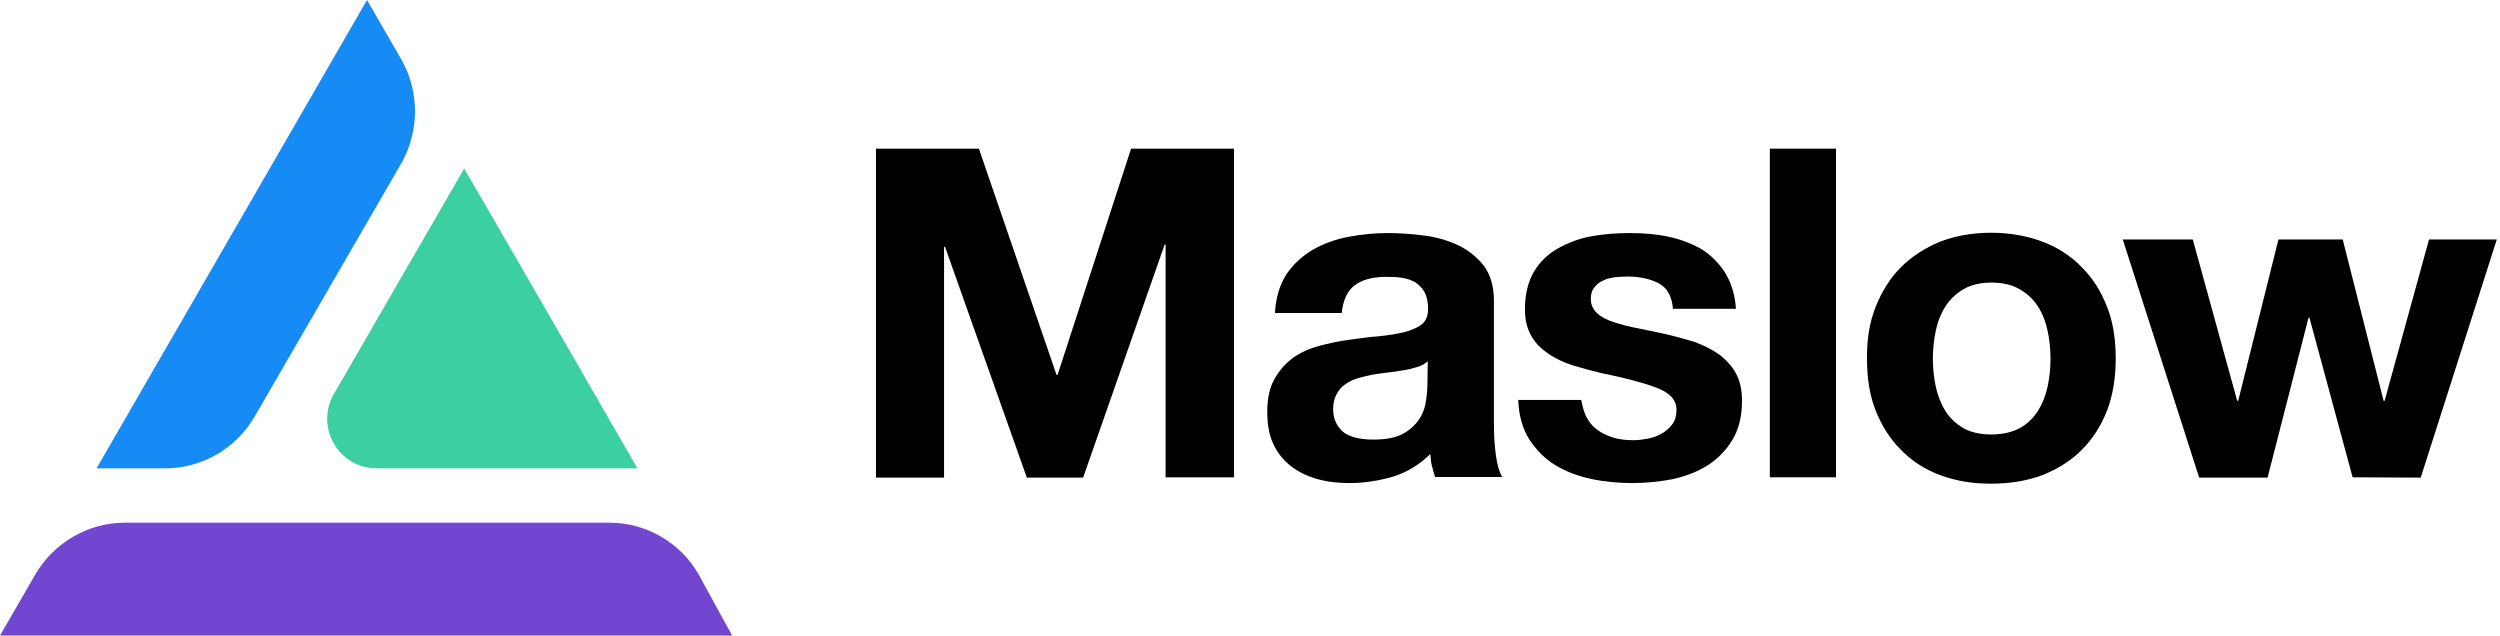 <?xml version="1.0" encoding="utf-8"?>
<!-- Generator: Adobe Illustrator 22.0.1, SVG Export Plug-In . SVG Version: 6.00 Build 0)  -->
<svg version="1.1" id="Capa_1" xmlns="http://www.w3.org/2000/svg" xmlns:xlink="http://www.w3.org/1999/xlink" x="0px" y="0px"
	 viewBox="0 0 782 199" style="enable-background:new 0 0 782 199;" xml:space="preserve">
<style type="text/css">
	.st0{fill:#168BF6;}
	.st1{fill:#3BCFA1;}
	.st2{fill:#7246D1;}
</style>
<g>
	<path class="st0" d="M125.6,18.7L114.8,0L30.2,146.5h21.5c11.5,0,22.1-6.2,27.9-16.1l46.1-79.6C131.2,40.8,131.2,28.6,125.6,18.7z"
		/>
	<path class="st1" d="M117.8,146.5h81.6l-25.9-44.9l-28.3-48.9l-40.8,70.6C98.5,133.7,106,146.5,117.8,146.5z"/>
	<path class="st2" d="M190.7,163.5H39c-11.4,0-22.1,6.2-27.9,16.1L0,198.8h229l-10.5-19.2C212.8,169.7,202.1,163.5,190.7,163.5z"/>
</g>
<g>
	<path d="M306.2,46.5l24.3,70.8h0.3l23-70.8h32.2v102.8h-21.4V76.5h-0.3l-25.5,72.9h-17.6l-25.6-72.2h-0.3v72.2H274V46.5H306.2z"/>
	<path d="M398.8,97.8c0.3-4.8,1.5-8.7,3.6-12c2.1-3.1,4.9-5.7,8.1-7.6c3.3-1.9,7-3.3,11.2-4.1c4.2-0.8,8.3-1.2,12.5-1.2
		c3.8,0,7.6,0.3,11.5,0.8c3.9,0.5,7.4,1.6,10.6,3.1c3.2,1.6,5.8,3.7,7.9,6.4c2,2.7,3.1,6.4,3.1,10.8v38.7c0,3.3,0.2,6.6,0.6,9.6
		c0.4,3.1,1.1,5.4,2,6.9h-21c-0.4-1.1-0.7-2.4-1-3.5c-0.3-1.2-0.4-2.4-0.5-3.7c-3.3,3.3-7.2,5.7-11.7,7.1c-4.5,1.3-9,2-13.7,2
		c-3.6,0-7-0.4-10.1-1.3c-3.1-0.9-5.8-2.2-8.1-4c-2.3-1.8-4.2-4.1-5.5-6.9c-1.3-2.8-1.9-6.1-1.9-10c0-4.2,0.7-7.7,2.3-10.4
		c1.5-2.7,3.5-4.9,5.8-6.6c2.4-1.7,5.1-2.9,8.1-3.7c3.1-0.8,6.1-1.5,9.3-1.9c3.1-0.4,6.2-0.9,9.2-1.1c3-0.3,5.7-0.7,8.1-1.3
		c2.3-0.6,4.2-1.4,5.6-2.5c1.3-1.1,1.9-2.7,1.9-4.8c0-2.2-0.4-3.9-1.1-5.2c-0.7-1.3-1.7-2.3-2.9-3.1c-1.2-0.7-2.7-1.2-4.2-1.4
		c-1.6-0.3-3.4-0.3-5.1-0.3c-4.1,0-7.3,0.9-9.6,2.6c-2.3,1.7-3.7,4.6-4.1,8.7H398.8z M446.6,113c-0.9,0.8-1.9,1.4-3.3,1.8
		c-1.3,0.4-2.7,0.8-4.2,1c-1.5,0.3-3.1,0.5-4.8,0.7c-1.7,0.2-3.3,0.4-5,0.7c-1.6,0.3-3.1,0.7-4.6,1.1c-1.5,0.5-2.8,1.1-3.9,1.9
		c-1.2,0.8-2,1.8-2.7,3.1c-0.7,1.2-1.1,2.8-1.1,4.7c0,1.8,0.4,3.3,1.1,4.6c0.7,1.2,1.6,2.3,2.7,3c1.2,0.7,2.6,1.2,4.1,1.5
		c1.6,0.3,3.2,0.4,4.8,0.4c4.1,0,7.3-0.7,9.5-2c2.2-1.3,3.9-3,5-4.8c1.1-1.8,1.7-3.8,1.9-5.7c0.3-1.9,0.4-3.5,0.4-4.6L446.6,113
		L446.6,113z"/>
	<path d="M496.5,130.9c0.9,1.6,2.1,2.9,3.5,3.8c1.4,1,3.1,1.7,5,2.3c1.9,0.5,3.9,0.7,5.9,0.7c1.4,0,3-0.2,4.6-0.5
		c1.6-0.3,3.1-0.9,4.3-1.6c1.3-0.7,2.4-1.7,3.3-2.9c0.9-1.2,1.3-2.7,1.3-4.5c0-3.1-2-5.3-6.2-6.9c-4.2-1.6-9.9-3.1-17.3-4.6
		c-3-0.7-5.9-1.5-8.9-2.4c-2.8-0.9-5.4-2.1-7.6-3.6c-2.2-1.5-4.1-3.3-5.4-5.6c-1.3-2.3-2-5-2-8.3c0-4.8,1-8.7,2.8-11.8
		s4.4-5.5,7.5-7.3c3.1-1.7,6.6-3.1,10.5-3.8c3.9-0.7,7.9-1,12-1c4.1,0,8.1,0.3,11.9,1.1s7.3,2.1,10.3,3.8c3,1.8,5.5,4.3,7.5,7.3
		c1.9,3.1,3.2,6.8,3.5,11.5h-19.7c-0.3-3.9-1.8-6.6-4.5-8c-2.7-1.4-5.9-2.1-9.7-2.1c-1.2,0-2.4,0.1-3.8,0.2c-1.3,0.2-2.6,0.4-3.7,1
		c-1.2,0.5-2,1.1-2.8,2.1c-0.8,0.9-1.2,2.1-1.2,3.7c0,1.8,0.7,3.3,2,4.5s3.1,2.1,5.3,2.8c2.2,0.7,4.7,1.4,7.5,1.9
		c2.8,0.6,5.7,1.2,8.6,1.8c3,0.7,5.9,1.5,8.9,2.4c2.8,1,5.4,2.3,7.6,3.8c2.2,1.6,4.1,3.6,5.4,5.9s2,5.2,2,8.7c0,4.9-1,9-3,12.3
		c-2,3.3-4.6,5.9-7.8,8c-3.2,2-6.9,3.4-11,4.3c-4.2,0.8-8.3,1.2-12.6,1.2c-4.3,0-8.7-0.4-12.8-1.3c-4.2-0.9-7.9-2.3-11.2-4.3
		c-3.3-2-5.9-4.7-8.1-8c-2.1-3.3-3.3-7.4-3.5-12.4h19.7C495.1,127.4,495.5,129.3,496.5,130.9z"/>
	<path d="M574.3,46.5v102.8h-20.7V46.5H574.3z"/>
	<path d="M586.7,96c1.9-4.8,4.5-9,7.9-12.4c3.4-3.4,7.5-6,12.2-8c4.8-1.8,10.1-2.8,16-2.8c5.9,0,11.3,1,16.1,2.8
		c4.8,1.8,8.9,4.5,12.3,8c3.4,3.4,6,7.5,7.9,12.4c1.9,4.8,2.7,10.2,2.7,16.2s-0.9,11.4-2.7,16.2c-1.9,4.8-4.5,8.9-7.9,12.3
		c-3.4,3.4-7.5,6-12.3,7.9c-4.8,1.8-10.2,2.7-16.1,2.7c-5.9,0-11.2-0.9-16-2.7c-4.8-1.8-8.9-4.5-12.2-7.9c-3.4-3.4-6-7.5-7.9-12.3
		s-2.7-10.1-2.7-16.2C583.9,106.2,584.8,100.8,586.7,96z M605.5,120.9c0.6,2.8,1.6,5.4,3,7.6c1.4,2.3,3.3,4,5.6,5.4
		c2.3,1.3,5.2,2,8.8,2c3.5,0,6.5-0.7,8.9-2c2.4-1.3,4.2-3.1,5.7-5.4c1.4-2.3,2.4-4.8,3-7.6c0.6-2.8,0.9-5.8,0.9-8.7
		s-0.3-5.9-0.9-8.7c-0.6-2.8-1.6-5.4-3-7.6c-1.4-2.2-3.3-4-5.7-5.4c-2.4-1.4-5.3-2.1-8.9-2.1c-3.5,0-6.4,0.7-8.8,2.1
		c-2.3,1.4-4.2,3.2-5.6,5.4c-1.4,2.2-2.4,4.7-3,7.6c-0.6,2.9-0.9,5.8-0.9,8.7S604.9,118.1,605.5,120.9z"/>
	<path d="M735.9,149.3l-13.5-49.9h-0.3l-12.8,50h-21.4L664,74.9h21.9l13.9,50.5h0.3l12.6-50.5h20.1l12.8,50.5h0.3l13.9-50.5H781
		l-23.8,74.5L735.9,149.3L735.9,149.3z"/>
</g>
</svg>
